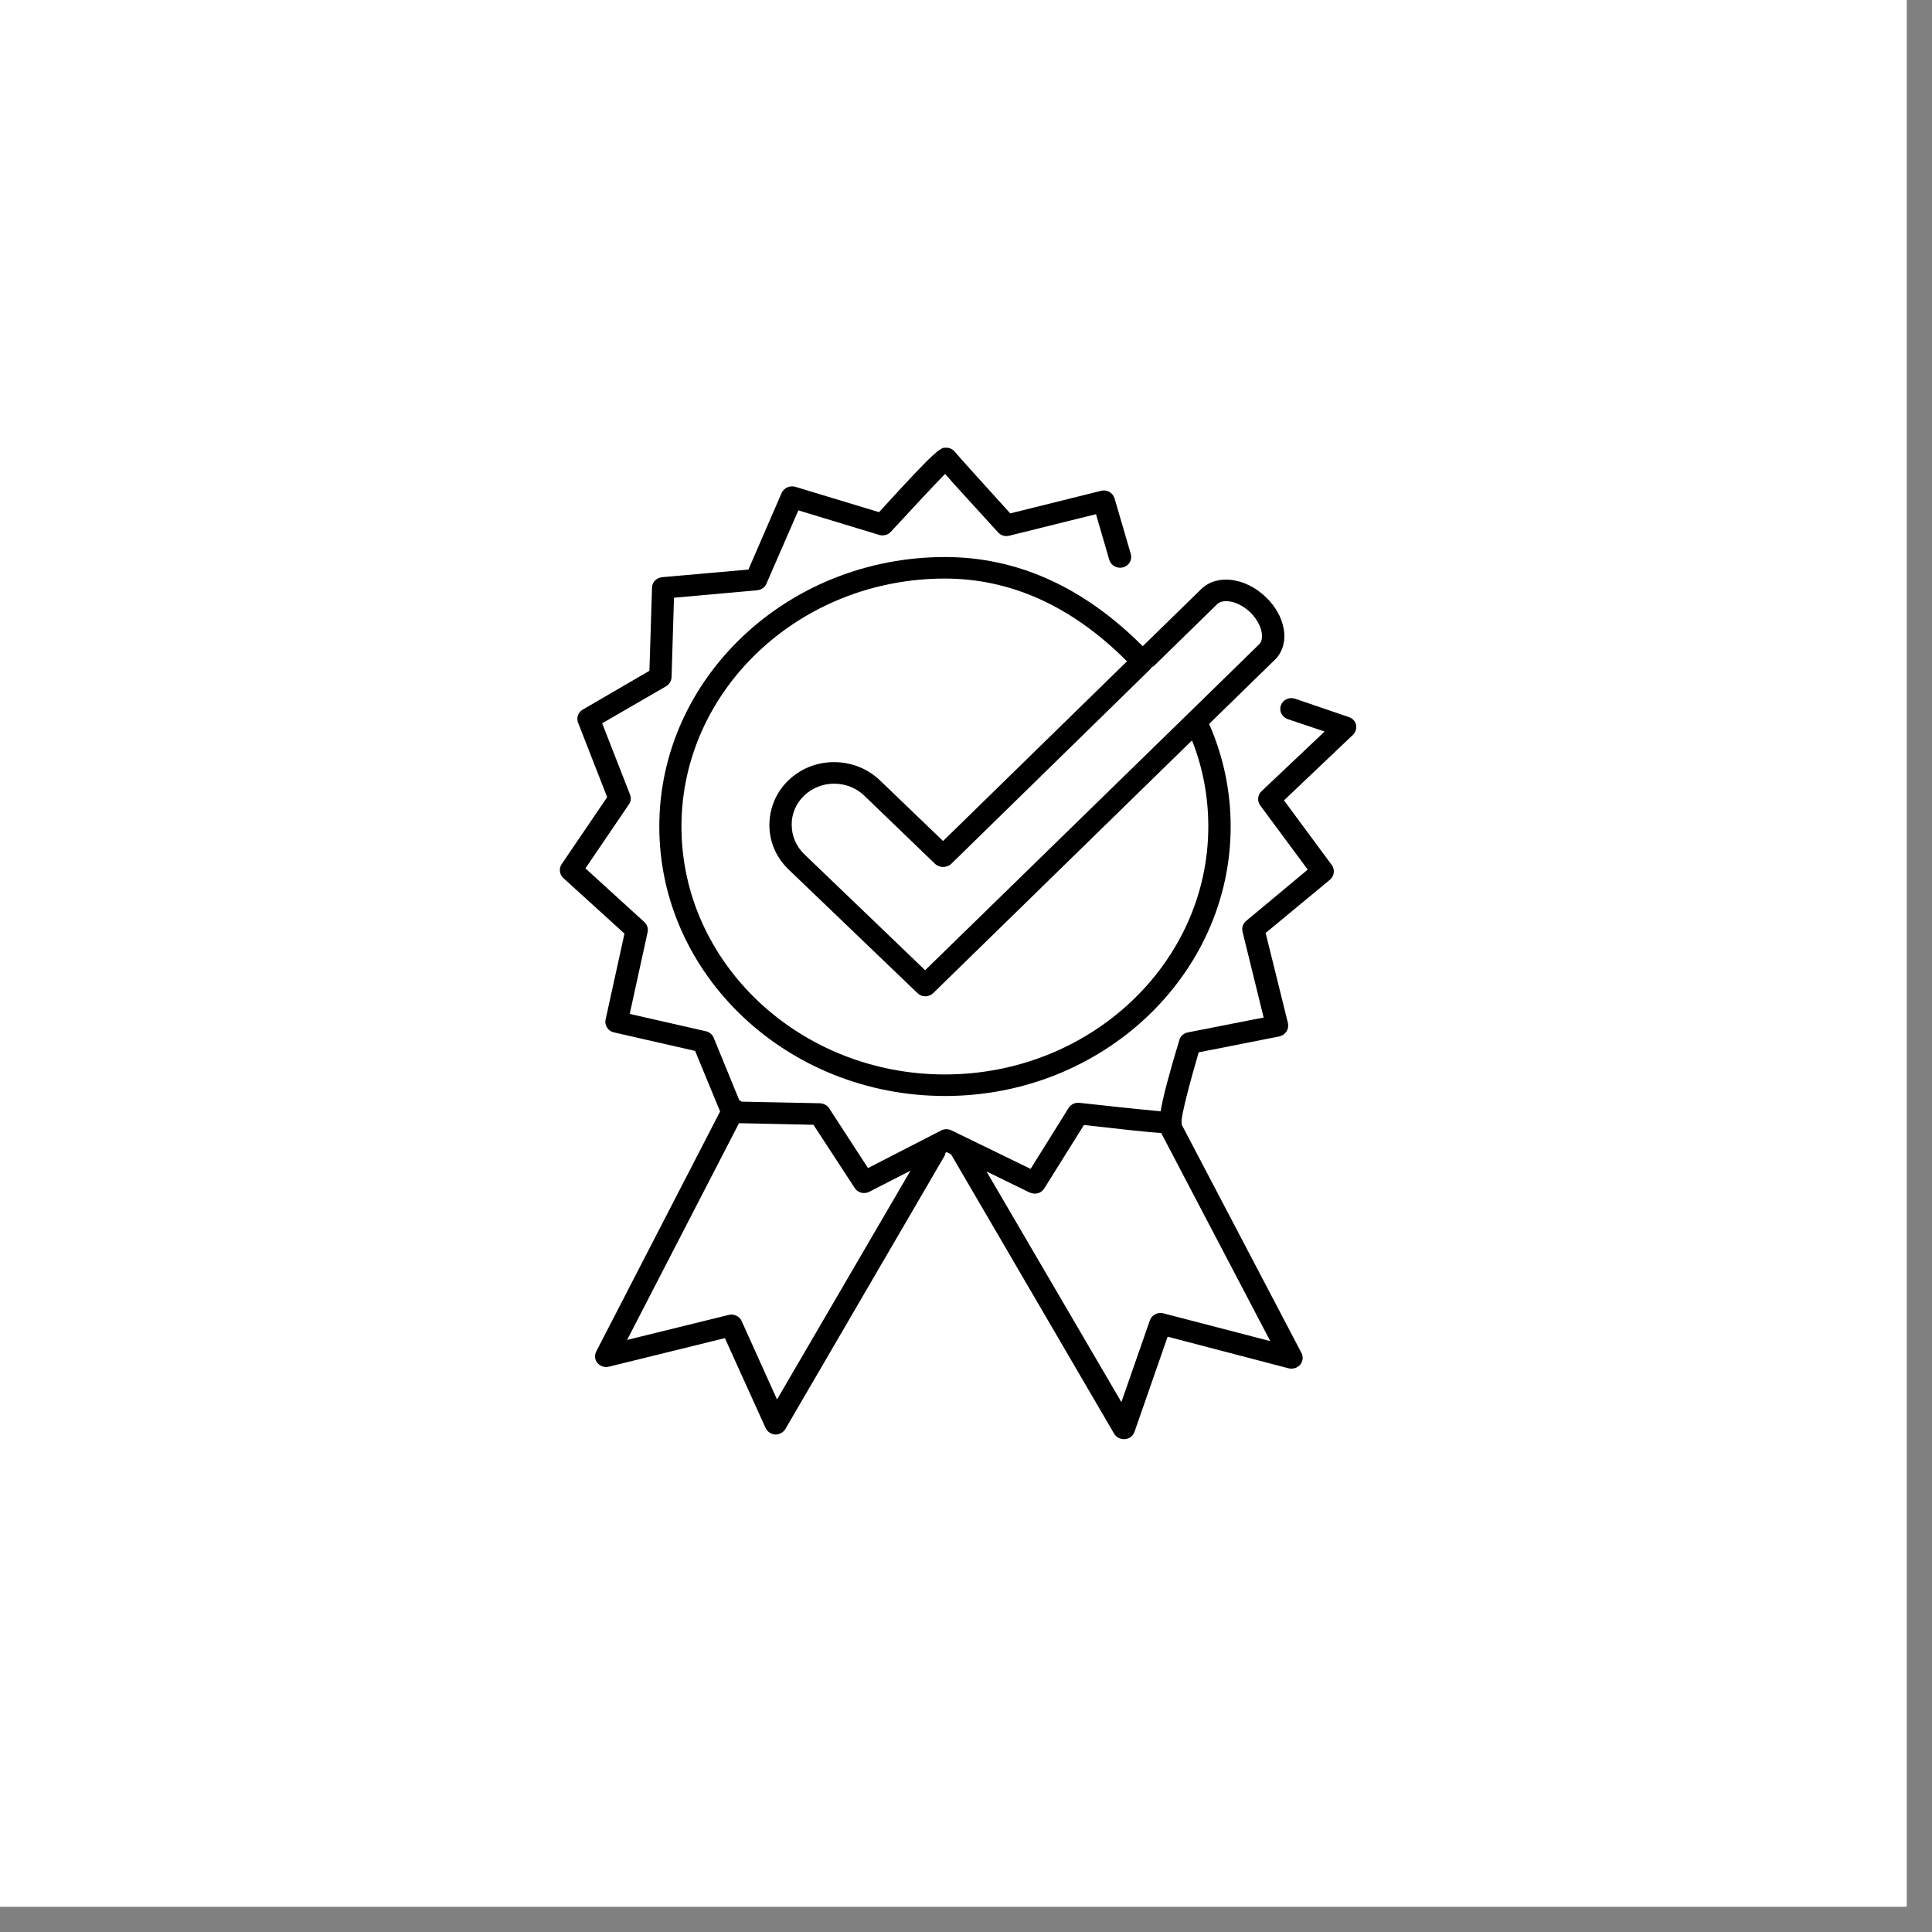 <svg version="1.0" preserveAspectRatio="xMidYMid meet" height="50" viewBox="0 0 37.5 37.5" zoomAndPan="magnify" width="50" xmlns:xlink="http://www.w3.org/1999/xlink" xmlns="http://www.w3.org/2000/svg"><rect x="0" y="0" width="37.5" height="37.5" fill="#808080" stroke="none"/><defs><clipPath id="a559f2444f"><path clip-rule="nonzero" d="M 0 0 L 37.008 0 L 37.008 37.008 L 0 37.008 Z M 0 0"></path></clipPath><clipPath id="560f530e3d"><path clip-rule="nonzero" d="M 10.824 8.691 L 26.367 8.691 L 26.367 27.934 L 10.824 27.934 Z M 10.824 8.691"></path></clipPath></defs><g clip-path="url(#a559f2444f)"><path fill-rule="nonzero" fill-opacity="1" d="M 0 0 L 37.008 0 L 37.008 37.008 L 0 37.008 Z M 0 0" fill="#ffffff"></path><path fill-rule="nonzero" fill-opacity="1" d="M 0 0 L 37.008 0 L 37.008 37.008 L 0 37.008 Z M 0 0" fill="#ffffff"></path></g><g clip-path="url(#560f530e3d)"><path fill-rule="nonzero" fill-opacity="1" d="M 12.121 18.121 L 11.754 19.793 C 11.73 19.902 11.805 20.016 11.918 20.039 L 13.492 20.398 L 13.977 21.574 L 11.574 26.23 C 11.535 26.305 11.543 26.395 11.598 26.457 C 11.652 26.52 11.738 26.547 11.82 26.527 L 14.07 25.973 L 14.859 27.715 C 14.891 27.789 14.965 27.836 15.047 27.844 C 15.051 27.844 15.055 27.844 15.055 27.844 C 15.133 27.844 15.207 27.801 15.246 27.734 L 18.328 22.445 C 18.344 22.422 18.348 22.398 18.352 22.375 L 18.375 22.363 L 18.461 22.406 C 18.461 22.41 18.461 22.41 18.465 22.414 L 21.625 27.828 C 21.664 27.895 21.738 27.934 21.816 27.934 C 21.82 27.934 21.828 27.934 21.836 27.934 C 21.922 27.926 21.992 27.871 22.02 27.793 L 22.664 25.945 L 25.012 26.559 C 25.094 26.578 25.184 26.551 25.238 26.488 C 25.289 26.422 25.301 26.336 25.262 26.262 L 22.934 21.824 C 22.938 21.805 22.938 21.785 22.934 21.766 C 22.93 21.645 23.098 21 23.266 20.426 L 24.832 20.117 C 24.887 20.105 24.938 20.07 24.969 20.023 C 25 19.977 25.012 19.918 25 19.863 L 24.566 18.109 L 25.816 17.074 C 25.898 17.004 25.914 16.879 25.852 16.793 L 24.922 15.535 L 26.262 14.262 C 26.312 14.211 26.336 14.141 26.32 14.066 C 26.305 13.996 26.25 13.941 26.18 13.918 L 25.137 13.562 C 25.023 13.523 24.902 13.582 24.863 13.688 C 24.82 13.797 24.883 13.918 24.992 13.957 L 25.711 14.199 L 24.484 15.359 C 24.41 15.434 24.398 15.547 24.461 15.633 L 25.383 16.879 L 24.188 17.875 C 24.125 17.926 24.098 18.008 24.117 18.082 L 24.527 19.75 L 23.055 20.039 C 22.973 20.055 22.91 20.113 22.891 20.188 C 22.695 20.832 22.574 21.293 22.527 21.57 C 22.18 21.539 21.441 21.461 20.953 21.406 C 20.871 21.395 20.789 21.434 20.742 21.504 L 20.004 22.688 L 18.469 21.941 C 18.406 21.91 18.332 21.91 18.27 21.941 L 16.848 22.672 L 16.094 21.512 C 16.055 21.453 15.988 21.418 15.914 21.414 L 14.391 21.383 C 14.379 21.371 14.363 21.359 14.348 21.352 L 13.852 20.141 C 13.824 20.078 13.77 20.031 13.699 20.016 L 12.223 19.68 L 12.57 18.094 C 12.586 18.023 12.562 17.949 12.508 17.898 L 11.363 16.855 L 12.207 15.613 C 12.246 15.559 12.254 15.488 12.23 15.426 L 11.688 14.039 L 12.93 13.32 C 12.992 13.281 13.031 13.219 13.035 13.145 L 13.082 11.602 L 14.695 11.457 C 14.777 11.449 14.844 11.402 14.875 11.332 L 15.496 9.906 L 17.066 10.383 C 17.148 10.406 17.238 10.383 17.293 10.32 C 17.688 9.891 18.125 9.422 18.344 9.199 C 18.504 9.383 18.809 9.715 19.375 10.336 C 19.43 10.395 19.512 10.418 19.59 10.398 L 21.273 9.98 L 21.531 10.867 C 21.566 10.98 21.684 11.043 21.801 11.012 C 21.914 10.98 21.98 10.867 21.949 10.754 L 21.633 9.672 C 21.598 9.562 21.484 9.496 21.371 9.527 L 19.609 9.965 C 19.199 9.512 18.613 8.867 18.547 8.785 C 18.52 8.746 18.48 8.715 18.43 8.699 C 18.273 8.652 18.246 8.645 17.062 9.941 L 15.438 9.449 C 15.332 9.418 15.219 9.469 15.172 9.566 L 14.527 11.055 L 12.852 11.203 C 12.742 11.215 12.656 11.301 12.656 11.406 L 12.605 13.02 L 11.312 13.773 C 11.223 13.824 11.184 13.93 11.219 14.023 L 11.785 15.473 L 10.902 16.773 C 10.844 16.859 10.859 16.973 10.934 17.043 Z M 20.086 23.168 C 20.16 23.168 20.23 23.133 20.27 23.066 L 21.039 21.836 C 21.863 21.93 22.297 21.977 22.539 21.992 L 24.656 26.031 L 22.582 25.492 C 22.473 25.461 22.359 25.523 22.32 25.625 L 21.766 27.215 L 19.148 22.738 L 19.988 23.148 C 20.02 23.16 20.055 23.168 20.086 23.168 Z M 16.59 23.059 C 16.648 23.152 16.773 23.184 16.871 23.133 L 17.672 22.723 L 15.082 27.164 L 14.395 25.641 C 14.352 25.547 14.246 25.496 14.141 25.523 L 12.172 26.008 L 14.344 21.801 L 15.789 21.832 Z M 16.59 23.059" fill="#000000"></path></g><path fill-rule="nonzero" fill-opacity="1" d="M 24.914 12.195 C 24.875 11.98 24.754 11.766 24.57 11.59 C 24.172 11.207 23.621 11.137 23.316 11.434 L 22.18 12.543 C 21.035 11.395 19.746 10.812 18.344 10.812 C 15.285 10.812 12.797 13.16 12.797 16.043 C 12.797 18.926 15.285 21.273 18.344 21.273 C 21.398 21.273 23.887 18.926 23.887 16.043 C 23.887 15.352 23.746 14.684 23.469 14.051 L 24.746 12.805 C 24.898 12.656 24.961 12.434 24.914 12.195 Z M 18.34 20.855 C 15.523 20.855 13.227 18.695 13.227 16.043 C 13.227 13.391 15.523 11.23 18.34 11.23 C 19.625 11.23 20.812 11.77 21.875 12.836 L 18.305 16.324 L 17.078 15.145 C 16.84 14.918 16.523 14.793 16.191 14.793 C 16.188 14.793 16.188 14.793 16.188 14.793 C 15.848 14.793 15.535 14.922 15.297 15.152 C 15.062 15.383 14.934 15.688 14.934 16.016 C 14.934 16.34 15.066 16.645 15.305 16.875 L 17.809 19.277 C 17.891 19.359 18.027 19.359 18.113 19.277 L 23.137 14.371 C 23.348 14.906 23.453 15.465 23.453 16.043 C 23.453 18.695 21.16 20.855 18.34 20.855 Z M 24.438 12.508 L 23.059 13.855 L 17.957 18.832 L 15.609 16.578 C 15.453 16.426 15.367 16.227 15.367 16.012 C 15.363 15.801 15.449 15.598 15.605 15.445 C 15.762 15.297 15.969 15.211 16.188 15.211 C 16.188 15.211 16.191 15.211 16.191 15.211 C 16.41 15.211 16.617 15.293 16.773 15.441 L 18.152 16.77 C 18.195 16.809 18.25 16.828 18.305 16.828 C 18.355 16.828 18.418 16.809 18.461 16.77 L 22.328 12.988 C 22.34 12.977 22.348 12.961 22.355 12.949 C 22.375 12.941 22.391 12.934 22.406 12.918 L 23.625 11.727 C 23.734 11.617 24.027 11.656 24.27 11.887 C 24.383 12 24.465 12.141 24.488 12.27 C 24.5 12.328 24.508 12.441 24.438 12.508 Z M 24.438 12.508" fill="#000000"></path></svg>